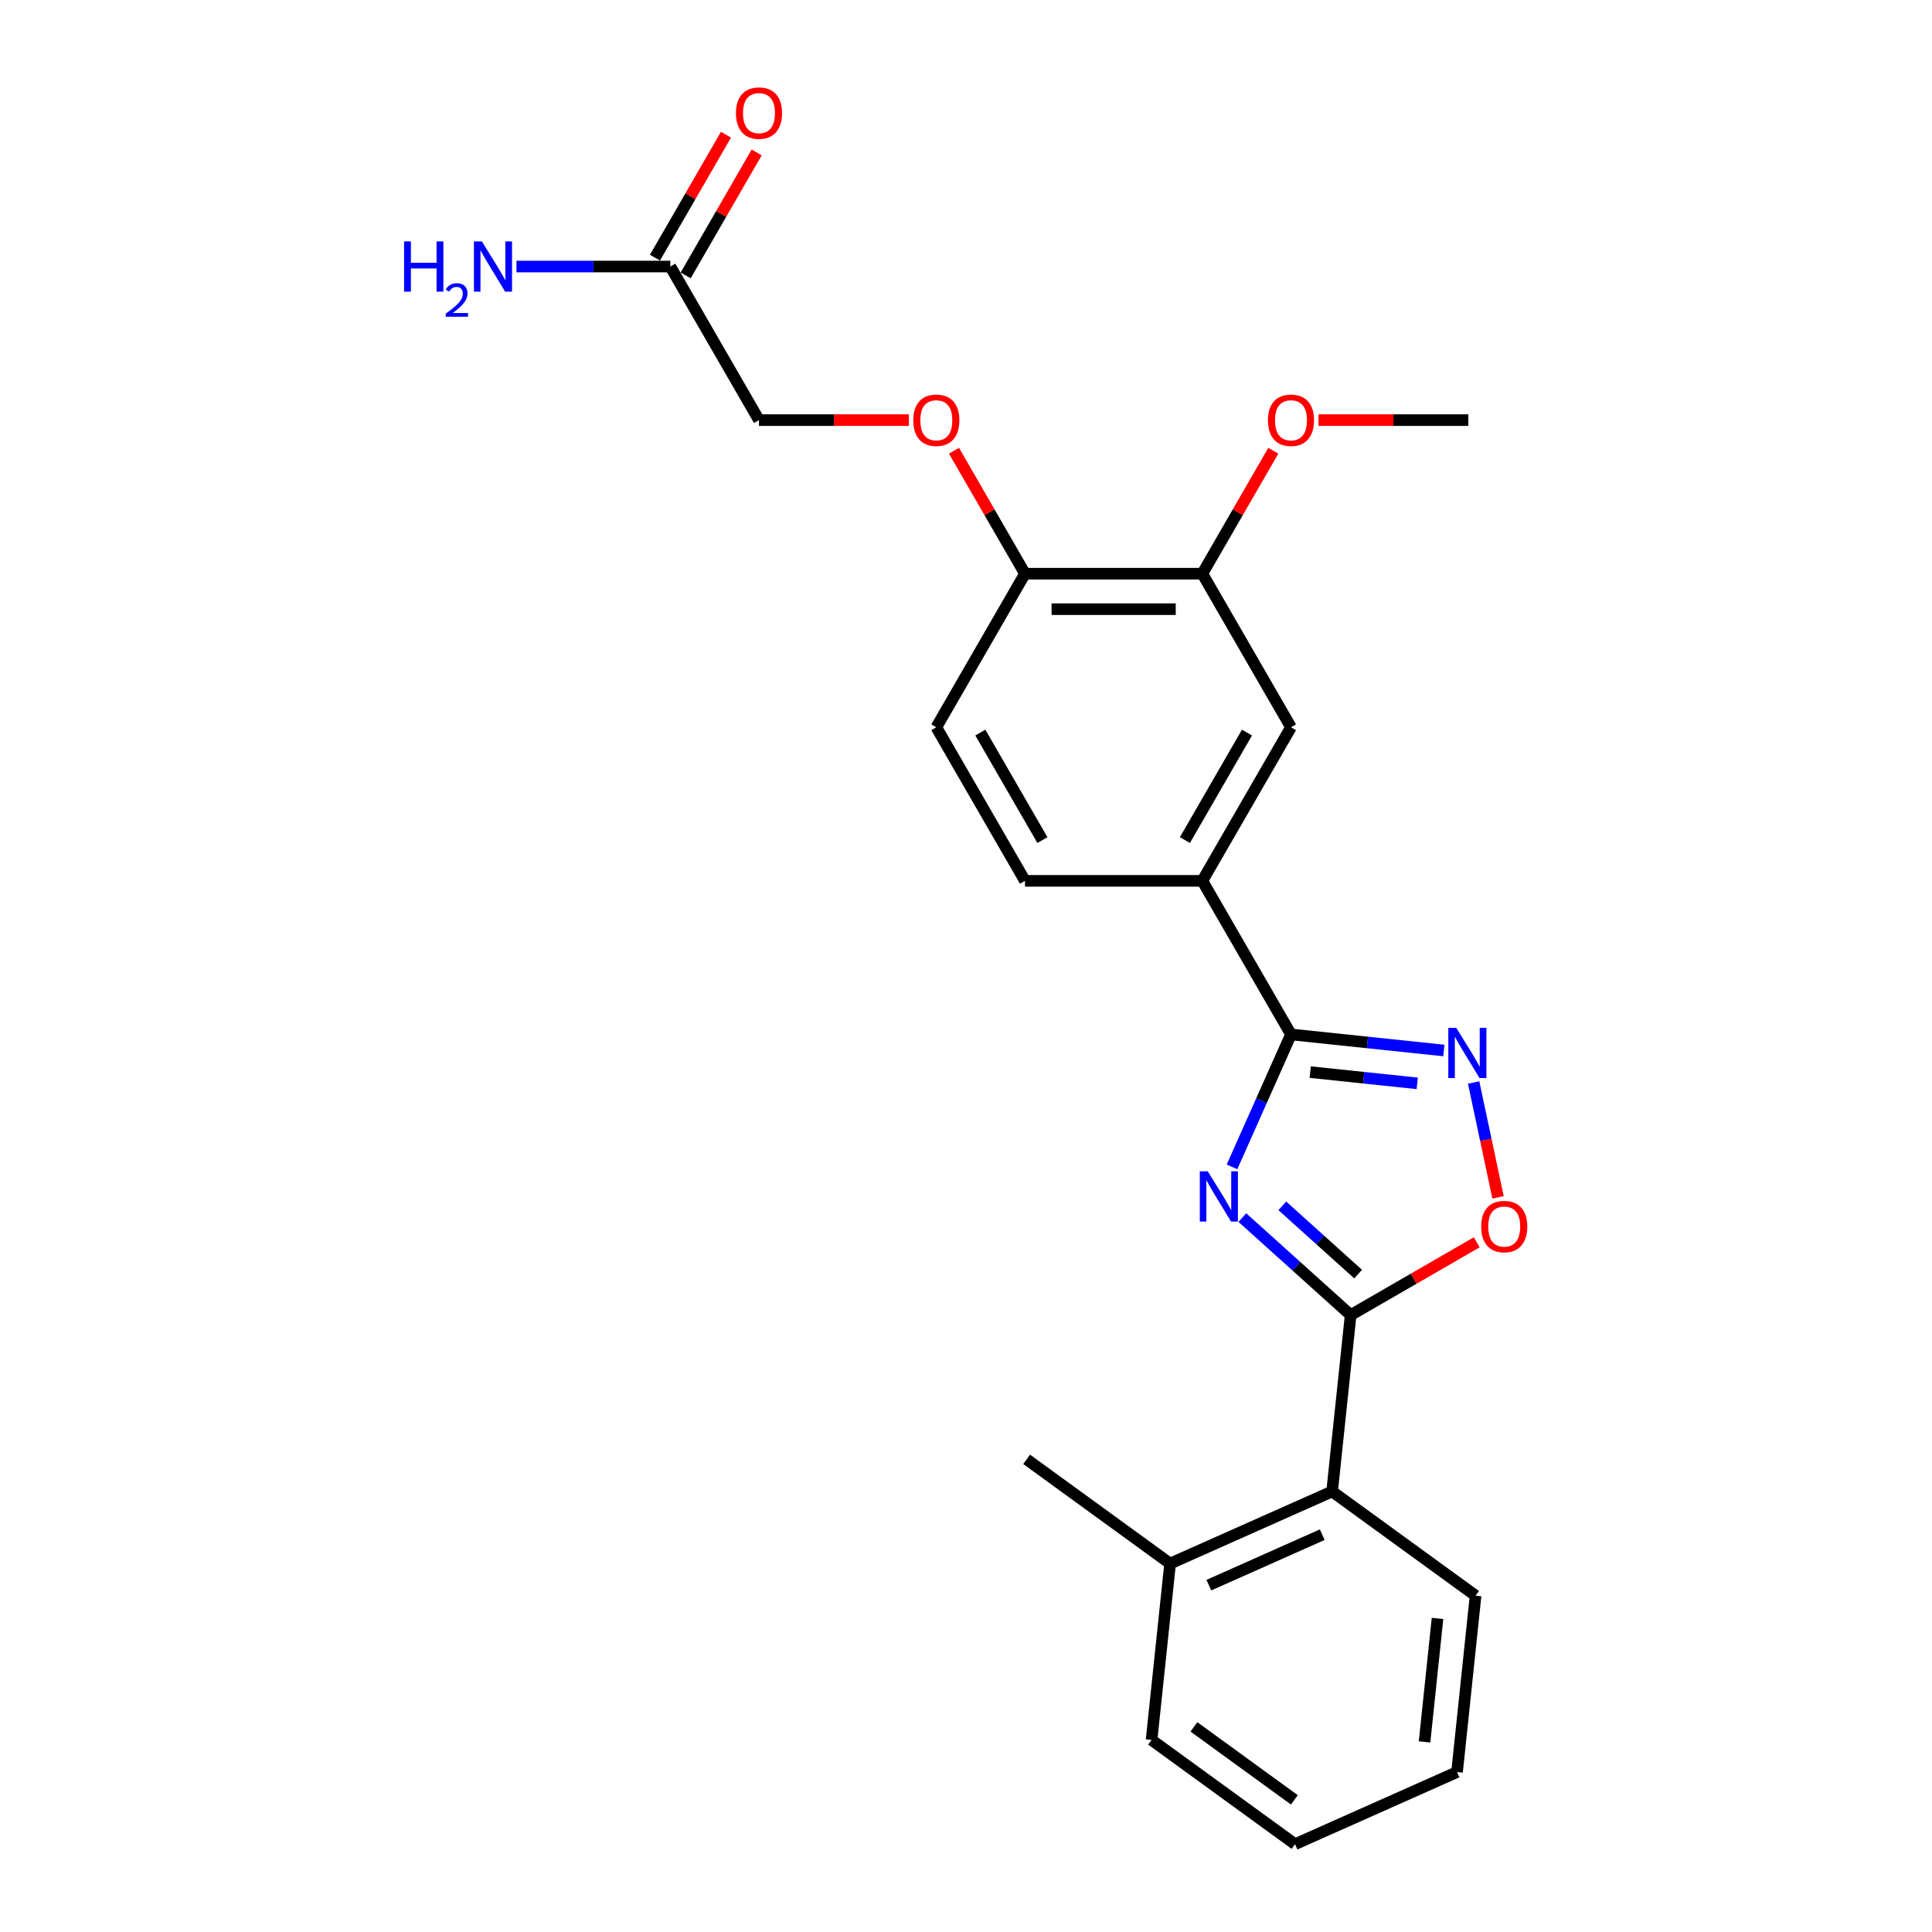 <?xml version='1.0' encoding='iso-8859-1'?>
<svg version='1.1' baseProfile='full'
              xmlns='http://www.w3.org/2000/svg'
                      xmlns:rdkit='http://www.rdkit.org/xml'
                      xmlns:xlink='http://www.w3.org/1999/xlink'
                  xml:space='preserve'
width='1000px' height='1000px' viewBox='0 0 1000 1000'>
<!-- END OF HEADER -->
<rect style='opacity:1.0;fill:#FFFFFF;stroke:none' width='1000' height='1000' x='0' y='0'> </rect>
<path class='bond-0' d='M 643.033,630.212 L 671.063,655.45' style='fill:none;fill-rule:evenodd;stroke:#0000FF;stroke-width:6px;stroke-linecap:butt;stroke-linejoin:miter;stroke-opacity:1' />
<path class='bond-0' d='M 671.063,655.45 L 699.093,680.688' style='fill:none;fill-rule:evenodd;stroke:#000000;stroke-width:6px;stroke-linecap:butt;stroke-linejoin:miter;stroke-opacity:1' />
<path class='bond-0' d='M 663.726,624.141 L 683.347,641.808' style='fill:none;fill-rule:evenodd;stroke:#0000FF;stroke-width:6px;stroke-linecap:butt;stroke-linejoin:miter;stroke-opacity:1' />
<path class='bond-0' d='M 683.347,641.808 L 702.968,659.475' style='fill:none;fill-rule:evenodd;stroke:#000000;stroke-width:6px;stroke-linecap:butt;stroke-linejoin:miter;stroke-opacity:1' />
<path class='bond-1' d='M 637.689,603.978 L 652.952,569.698' style='fill:none;fill-rule:evenodd;stroke:#0000FF;stroke-width:6px;stroke-linecap:butt;stroke-linejoin:miter;stroke-opacity:1' />
<path class='bond-1' d='M 652.952,569.698 L 668.214,535.417' style='fill:none;fill-rule:evenodd;stroke:#000000;stroke-width:6px;stroke-linecap:butt;stroke-linejoin:miter;stroke-opacity:1' />
<path class='bond-3' d='M 699.093,680.688 L 731.725,661.848' style='fill:none;fill-rule:evenodd;stroke:#000000;stroke-width:6px;stroke-linecap:butt;stroke-linejoin:miter;stroke-opacity:1' />
<path class='bond-3' d='M 731.725,661.848 L 764.357,643.008' style='fill:none;fill-rule:evenodd;stroke:#FF0000;stroke-width:6px;stroke-linecap:butt;stroke-linejoin:miter;stroke-opacity:1' />
<path class='bond-5' d='M 699.093,680.688 L 689.498,771.974' style='fill:none;fill-rule:evenodd;stroke:#000000;stroke-width:6px;stroke-linecap:butt;stroke-linejoin:miter;stroke-opacity:1' />
<path class='bond-2' d='M 668.214,535.417 L 707.781,539.576' style='fill:none;fill-rule:evenodd;stroke:#000000;stroke-width:6px;stroke-linecap:butt;stroke-linejoin:miter;stroke-opacity:1' />
<path class='bond-2' d='M 707.781,539.576 L 747.347,543.734' style='fill:none;fill-rule:evenodd;stroke:#0000FF;stroke-width:6px;stroke-linecap:butt;stroke-linejoin:miter;stroke-opacity:1' />
<path class='bond-2' d='M 678.165,554.922 L 705.862,557.833' style='fill:none;fill-rule:evenodd;stroke:#000000;stroke-width:6px;stroke-linecap:butt;stroke-linejoin:miter;stroke-opacity:1' />
<path class='bond-2' d='M 705.862,557.833 L 733.558,560.744' style='fill:none;fill-rule:evenodd;stroke:#0000FF;stroke-width:6px;stroke-linecap:butt;stroke-linejoin:miter;stroke-opacity:1' />
<path class='bond-4' d='M 668.214,535.417 L 622.32,455.926' style='fill:none;fill-rule:evenodd;stroke:#000000;stroke-width:6px;stroke-linecap:butt;stroke-linejoin:miter;stroke-opacity:1' />
<path class='bond-24' d='M 762.751,560.304 L 769.068,590.025' style='fill:none;fill-rule:evenodd;stroke:#0000FF;stroke-width:6px;stroke-linecap:butt;stroke-linejoin:miter;stroke-opacity:1' />
<path class='bond-24' d='M 769.068,590.025 L 775.385,619.746' style='fill:none;fill-rule:evenodd;stroke:#FF0000;stroke-width:6px;stroke-linecap:butt;stroke-linejoin:miter;stroke-opacity:1' />
<path class='bond-6' d='M 622.32,455.926 L 668.214,376.435' style='fill:none;fill-rule:evenodd;stroke:#000000;stroke-width:6px;stroke-linecap:butt;stroke-linejoin:miter;stroke-opacity:1' />
<path class='bond-6' d='M 613.306,434.823 L 645.432,379.18' style='fill:none;fill-rule:evenodd;stroke:#000000;stroke-width:6px;stroke-linecap:butt;stroke-linejoin:miter;stroke-opacity:1' />
<path class='bond-11' d='M 622.32,455.926 L 530.532,455.926' style='fill:none;fill-rule:evenodd;stroke:#000000;stroke-width:6px;stroke-linecap:butt;stroke-linejoin:miter;stroke-opacity:1' />
<path class='bond-12' d='M 689.498,771.974 L 605.645,809.308' style='fill:none;fill-rule:evenodd;stroke:#000000;stroke-width:6px;stroke-linecap:butt;stroke-linejoin:miter;stroke-opacity:1' />
<path class='bond-12' d='M 684.387,794.345 L 625.69,820.478' style='fill:none;fill-rule:evenodd;stroke:#000000;stroke-width:6px;stroke-linecap:butt;stroke-linejoin:miter;stroke-opacity:1' />
<path class='bond-18' d='M 689.498,771.974 L 763.757,825.926' style='fill:none;fill-rule:evenodd;stroke:#000000;stroke-width:6px;stroke-linecap:butt;stroke-linejoin:miter;stroke-opacity:1' />
<path class='bond-7' d='M 668.214,376.435 L 622.32,296.944' style='fill:none;fill-rule:evenodd;stroke:#000000;stroke-width:6px;stroke-linecap:butt;stroke-linejoin:miter;stroke-opacity:1' />
<path class='bond-17' d='M 622.32,296.944 L 640.694,265.119' style='fill:none;fill-rule:evenodd;stroke:#000000;stroke-width:6px;stroke-linecap:butt;stroke-linejoin:miter;stroke-opacity:1' />
<path class='bond-17' d='M 640.694,265.119 L 659.068,233.295' style='fill:none;fill-rule:evenodd;stroke:#FF0000;stroke-width:6px;stroke-linecap:butt;stroke-linejoin:miter;stroke-opacity:1' />
<path class='bond-25' d='M 622.32,296.944 L 530.532,296.944' style='fill:none;fill-rule:evenodd;stroke:#000000;stroke-width:6px;stroke-linecap:butt;stroke-linejoin:miter;stroke-opacity:1' />
<path class='bond-25' d='M 608.552,315.301 L 544.3,315.301' style='fill:none;fill-rule:evenodd;stroke:#000000;stroke-width:6px;stroke-linecap:butt;stroke-linejoin:miter;stroke-opacity:1' />
<path class='bond-8' d='M 346.955,137.961 L 392.849,217.452' style='fill:none;fill-rule:evenodd;stroke:#000000;stroke-width:6px;stroke-linecap:butt;stroke-linejoin:miter;stroke-opacity:1' />
<path class='bond-13' d='M 354.904,142.551 L 373.278,110.726' style='fill:none;fill-rule:evenodd;stroke:#000000;stroke-width:6px;stroke-linecap:butt;stroke-linejoin:miter;stroke-opacity:1' />
<path class='bond-13' d='M 373.278,110.726 L 391.651,78.902' style='fill:none;fill-rule:evenodd;stroke:#FF0000;stroke-width:6px;stroke-linecap:butt;stroke-linejoin:miter;stroke-opacity:1' />
<path class='bond-13' d='M 339.006,133.372 L 357.379,101.548' style='fill:none;fill-rule:evenodd;stroke:#000000;stroke-width:6px;stroke-linecap:butt;stroke-linejoin:miter;stroke-opacity:1' />
<path class='bond-13' d='M 357.379,101.548 L 375.753,69.723' style='fill:none;fill-rule:evenodd;stroke:#FF0000;stroke-width:6px;stroke-linecap:butt;stroke-linejoin:miter;stroke-opacity:1' />
<path class='bond-16' d='M 346.955,137.961 L 307.137,137.961' style='fill:none;fill-rule:evenodd;stroke:#000000;stroke-width:6px;stroke-linecap:butt;stroke-linejoin:miter;stroke-opacity:1' />
<path class='bond-16' d='M 307.137,137.961 L 267.319,137.961' style='fill:none;fill-rule:evenodd;stroke:#0000FF;stroke-width:6px;stroke-linecap:butt;stroke-linejoin:miter;stroke-opacity:1' />
<path class='bond-9' d='M 530.532,296.944 L 484.637,376.435' style='fill:none;fill-rule:evenodd;stroke:#000000;stroke-width:6px;stroke-linecap:butt;stroke-linejoin:miter;stroke-opacity:1' />
<path class='bond-10' d='M 530.532,296.944 L 512.158,265.119' style='fill:none;fill-rule:evenodd;stroke:#000000;stroke-width:6px;stroke-linecap:butt;stroke-linejoin:miter;stroke-opacity:1' />
<path class='bond-10' d='M 512.158,265.119 L 493.784,233.295' style='fill:none;fill-rule:evenodd;stroke:#FF0000;stroke-width:6px;stroke-linecap:butt;stroke-linejoin:miter;stroke-opacity:1' />
<path class='bond-15' d='M 470.41,217.452 L 431.63,217.452' style='fill:none;fill-rule:evenodd;stroke:#FF0000;stroke-width:6px;stroke-linecap:butt;stroke-linejoin:miter;stroke-opacity:1' />
<path class='bond-15' d='M 431.63,217.452 L 392.849,217.452' style='fill:none;fill-rule:evenodd;stroke:#000000;stroke-width:6px;stroke-linecap:butt;stroke-linejoin:miter;stroke-opacity:1' />
<path class='bond-14' d='M 530.532,455.926 L 484.637,376.435' style='fill:none;fill-rule:evenodd;stroke:#000000;stroke-width:6px;stroke-linecap:butt;stroke-linejoin:miter;stroke-opacity:1' />
<path class='bond-14' d='M 539.546,434.823 L 507.42,379.18' style='fill:none;fill-rule:evenodd;stroke:#000000;stroke-width:6px;stroke-linecap:butt;stroke-linejoin:miter;stroke-opacity:1' />
<path class='bond-19' d='M 605.645,809.308 L 531.387,755.356' style='fill:none;fill-rule:evenodd;stroke:#000000;stroke-width:6px;stroke-linecap:butt;stroke-linejoin:miter;stroke-opacity:1' />
<path class='bond-20' d='M 605.645,809.308 L 596.051,900.594' style='fill:none;fill-rule:evenodd;stroke:#000000;stroke-width:6px;stroke-linecap:butt;stroke-linejoin:miter;stroke-opacity:1' />
<path class='bond-21' d='M 682.442,217.452 L 721.222,217.452' style='fill:none;fill-rule:evenodd;stroke:#FF0000;stroke-width:6px;stroke-linecap:butt;stroke-linejoin:miter;stroke-opacity:1' />
<path class='bond-21' d='M 721.222,217.452 L 760.003,217.452' style='fill:none;fill-rule:evenodd;stroke:#000000;stroke-width:6px;stroke-linecap:butt;stroke-linejoin:miter;stroke-opacity:1' />
<path class='bond-22' d='M 763.757,825.926 L 754.162,917.212' style='fill:none;fill-rule:evenodd;stroke:#000000;stroke-width:6px;stroke-linecap:butt;stroke-linejoin:miter;stroke-opacity:1' />
<path class='bond-22' d='M 744.06,837.7 L 737.344,901.6' style='fill:none;fill-rule:evenodd;stroke:#000000;stroke-width:6px;stroke-linecap:butt;stroke-linejoin:miter;stroke-opacity:1' />
<path class='bond-26' d='M 596.051,900.594 L 670.309,954.545' style='fill:none;fill-rule:evenodd;stroke:#000000;stroke-width:6px;stroke-linecap:butt;stroke-linejoin:miter;stroke-opacity:1' />
<path class='bond-26' d='M 617.98,893.835 L 669.961,931.601' style='fill:none;fill-rule:evenodd;stroke:#000000;stroke-width:6px;stroke-linecap:butt;stroke-linejoin:miter;stroke-opacity:1' />
<path class='bond-23' d='M 754.162,917.212 L 670.309,954.545' style='fill:none;fill-rule:evenodd;stroke:#000000;stroke-width:6px;stroke-linecap:butt;stroke-linejoin:miter;stroke-opacity:1' />
<path  class='atom-0' d='M 625.135 606.273
L 633.653 620.041
Q 634.497 621.399, 635.856 623.859
Q 637.214 626.319, 637.288 626.466
L 637.288 606.273
L 640.739 606.273
L 640.739 632.267
L 637.177 632.267
L 628.035 617.214
Q 626.971 615.452, 625.832 613.432
Q 624.731 611.413, 624.4 610.789
L 624.4 632.267
L 621.023 632.267
L 621.023 606.273
L 625.135 606.273
' fill='#0000FF'/>
<path  class='atom-3' d='M 753.754 532.014
L 762.272 545.783
Q 763.117 547.141, 764.475 549.601
Q 765.834 552.061, 765.907 552.208
L 765.907 532.014
L 769.358 532.014
L 769.358 558.009
L 765.797 558.009
L 756.655 542.955
Q 755.59 541.193, 754.452 539.174
Q 753.35 537.154, 753.02 536.53
L 753.02 558.009
L 749.642 558.009
L 749.642 532.014
L 753.754 532.014
' fill='#0000FF'/>
<path  class='atom-4' d='M 766.651 634.868
Q 766.651 628.626, 769.736 625.138
Q 772.82 621.65, 778.584 621.65
Q 784.348 621.65, 787.432 625.138
Q 790.517 628.626, 790.517 634.868
Q 790.517 641.183, 787.396 644.781
Q 784.275 648.342, 778.584 648.342
Q 772.856 648.342, 769.736 644.781
Q 766.651 641.219, 766.651 634.868
M 778.584 645.405
Q 782.549 645.405, 784.679 642.761
Q 786.845 640.081, 786.845 634.868
Q 786.845 629.764, 784.679 627.194
Q 782.549 624.587, 778.584 624.587
Q 774.619 624.587, 772.453 627.157
Q 770.323 629.728, 770.323 634.868
Q 770.323 640.118, 772.453 642.761
Q 774.619 645.405, 778.584 645.405
' fill='#FF0000'/>
<path  class='atom-11' d='M 472.705 217.526
Q 472.705 211.284, 475.789 207.796
Q 478.873 204.308, 484.637 204.308
Q 490.402 204.308, 493.486 207.796
Q 496.57 211.284, 496.57 217.526
Q 496.57 223.841, 493.449 227.439
Q 490.328 231, 484.637 231
Q 478.91 231, 475.789 227.439
Q 472.705 223.878, 472.705 217.526
M 484.637 228.063
Q 488.603 228.063, 490.732 225.42
Q 492.898 222.739, 492.898 217.526
Q 492.898 212.422, 490.732 209.852
Q 488.603 207.246, 484.637 207.246
Q 480.672 207.246, 478.506 209.816
Q 476.377 212.386, 476.377 217.526
Q 476.377 222.776, 478.506 225.42
Q 480.672 228.063, 484.637 228.063
' fill='#FF0000'/>
<path  class='atom-14' d='M 380.916 58.544
Q 380.916 52.302, 384.001 48.814
Q 387.085 45.326, 392.849 45.326
Q 398.613 45.326, 401.697 48.814
Q 404.781 52.302, 404.781 58.544
Q 404.781 64.859, 401.661 68.457
Q 398.54 72.018, 392.849 72.018
Q 387.121 72.018, 384.001 68.457
Q 380.916 64.895, 380.916 58.544
M 392.849 69.081
Q 396.814 69.081, 398.944 66.437
Q 401.11 63.757, 401.11 58.544
Q 401.11 53.44, 398.944 50.87
Q 396.814 48.263, 392.849 48.263
Q 388.884 48.263, 386.718 50.833
Q 384.588 53.403, 384.588 58.544
Q 384.588 63.794, 386.718 66.437
Q 388.884 69.081, 392.849 69.081
' fill='#FF0000'/>
<path  class='atom-17' d='M 209.15 124.964
L 212.675 124.964
L 212.675 136.015
L 225.966 136.015
L 225.966 124.964
L 229.49 124.964
L 229.49 150.959
L 225.966 150.959
L 225.966 138.953
L 212.675 138.953
L 212.675 150.959
L 209.15 150.959
L 209.15 124.964
' fill='#0000FF'/>
<path  class='atom-17' d='M 230.751 150.046
Q 231.381 148.423, 232.883 147.526
Q 234.385 146.606, 236.469 146.606
Q 239.062 146.606, 240.516 148.011
Q 241.97 149.416, 241.97 151.912
Q 241.97 154.457, 240.08 156.831
Q 238.214 159.206, 234.337 162.017
L 242.261 162.017
L 242.261 163.956
L 230.702 163.956
L 230.702 162.332
Q 233.901 160.054, 235.791 158.358
Q 237.705 156.662, 238.626 155.135
Q 239.547 153.609, 239.547 152.034
Q 239.547 150.386, 238.723 149.465
Q 237.899 148.544, 236.469 148.544
Q 235.088 148.544, 234.167 149.101
Q 233.246 149.659, 232.592 150.895
L 230.751 150.046
' fill='#0000FF'/>
<path  class='atom-17' d='M 249.42 124.964
L 257.938 138.732
Q 258.783 140.091, 260.141 142.551
Q 261.5 145.011, 261.573 145.157
L 261.573 124.964
L 265.024 124.964
L 265.024 150.959
L 261.463 150.959
L 252.321 135.905
Q 251.256 134.143, 250.118 132.124
Q 249.016 130.104, 248.686 129.48
L 248.686 150.959
L 245.308 150.959
L 245.308 124.964
L 249.42 124.964
' fill='#0000FF'/>
<path  class='atom-18' d='M 656.282 217.526
Q 656.282 211.284, 659.366 207.796
Q 662.45 204.308, 668.214 204.308
Q 673.979 204.308, 677.063 207.796
Q 680.147 211.284, 680.147 217.526
Q 680.147 223.841, 677.026 227.439
Q 673.905 231, 668.214 231
Q 662.487 231, 659.366 227.439
Q 656.282 223.878, 656.282 217.526
M 668.214 228.063
Q 672.18 228.063, 674.309 225.42
Q 676.475 222.739, 676.475 217.526
Q 676.475 212.422, 674.309 209.852
Q 672.18 207.246, 668.214 207.246
Q 664.249 207.246, 662.083 209.816
Q 659.953 212.386, 659.953 217.526
Q 659.953 222.776, 662.083 225.42
Q 664.249 228.063, 668.214 228.063
' fill='#FF0000'/>
</svg>
